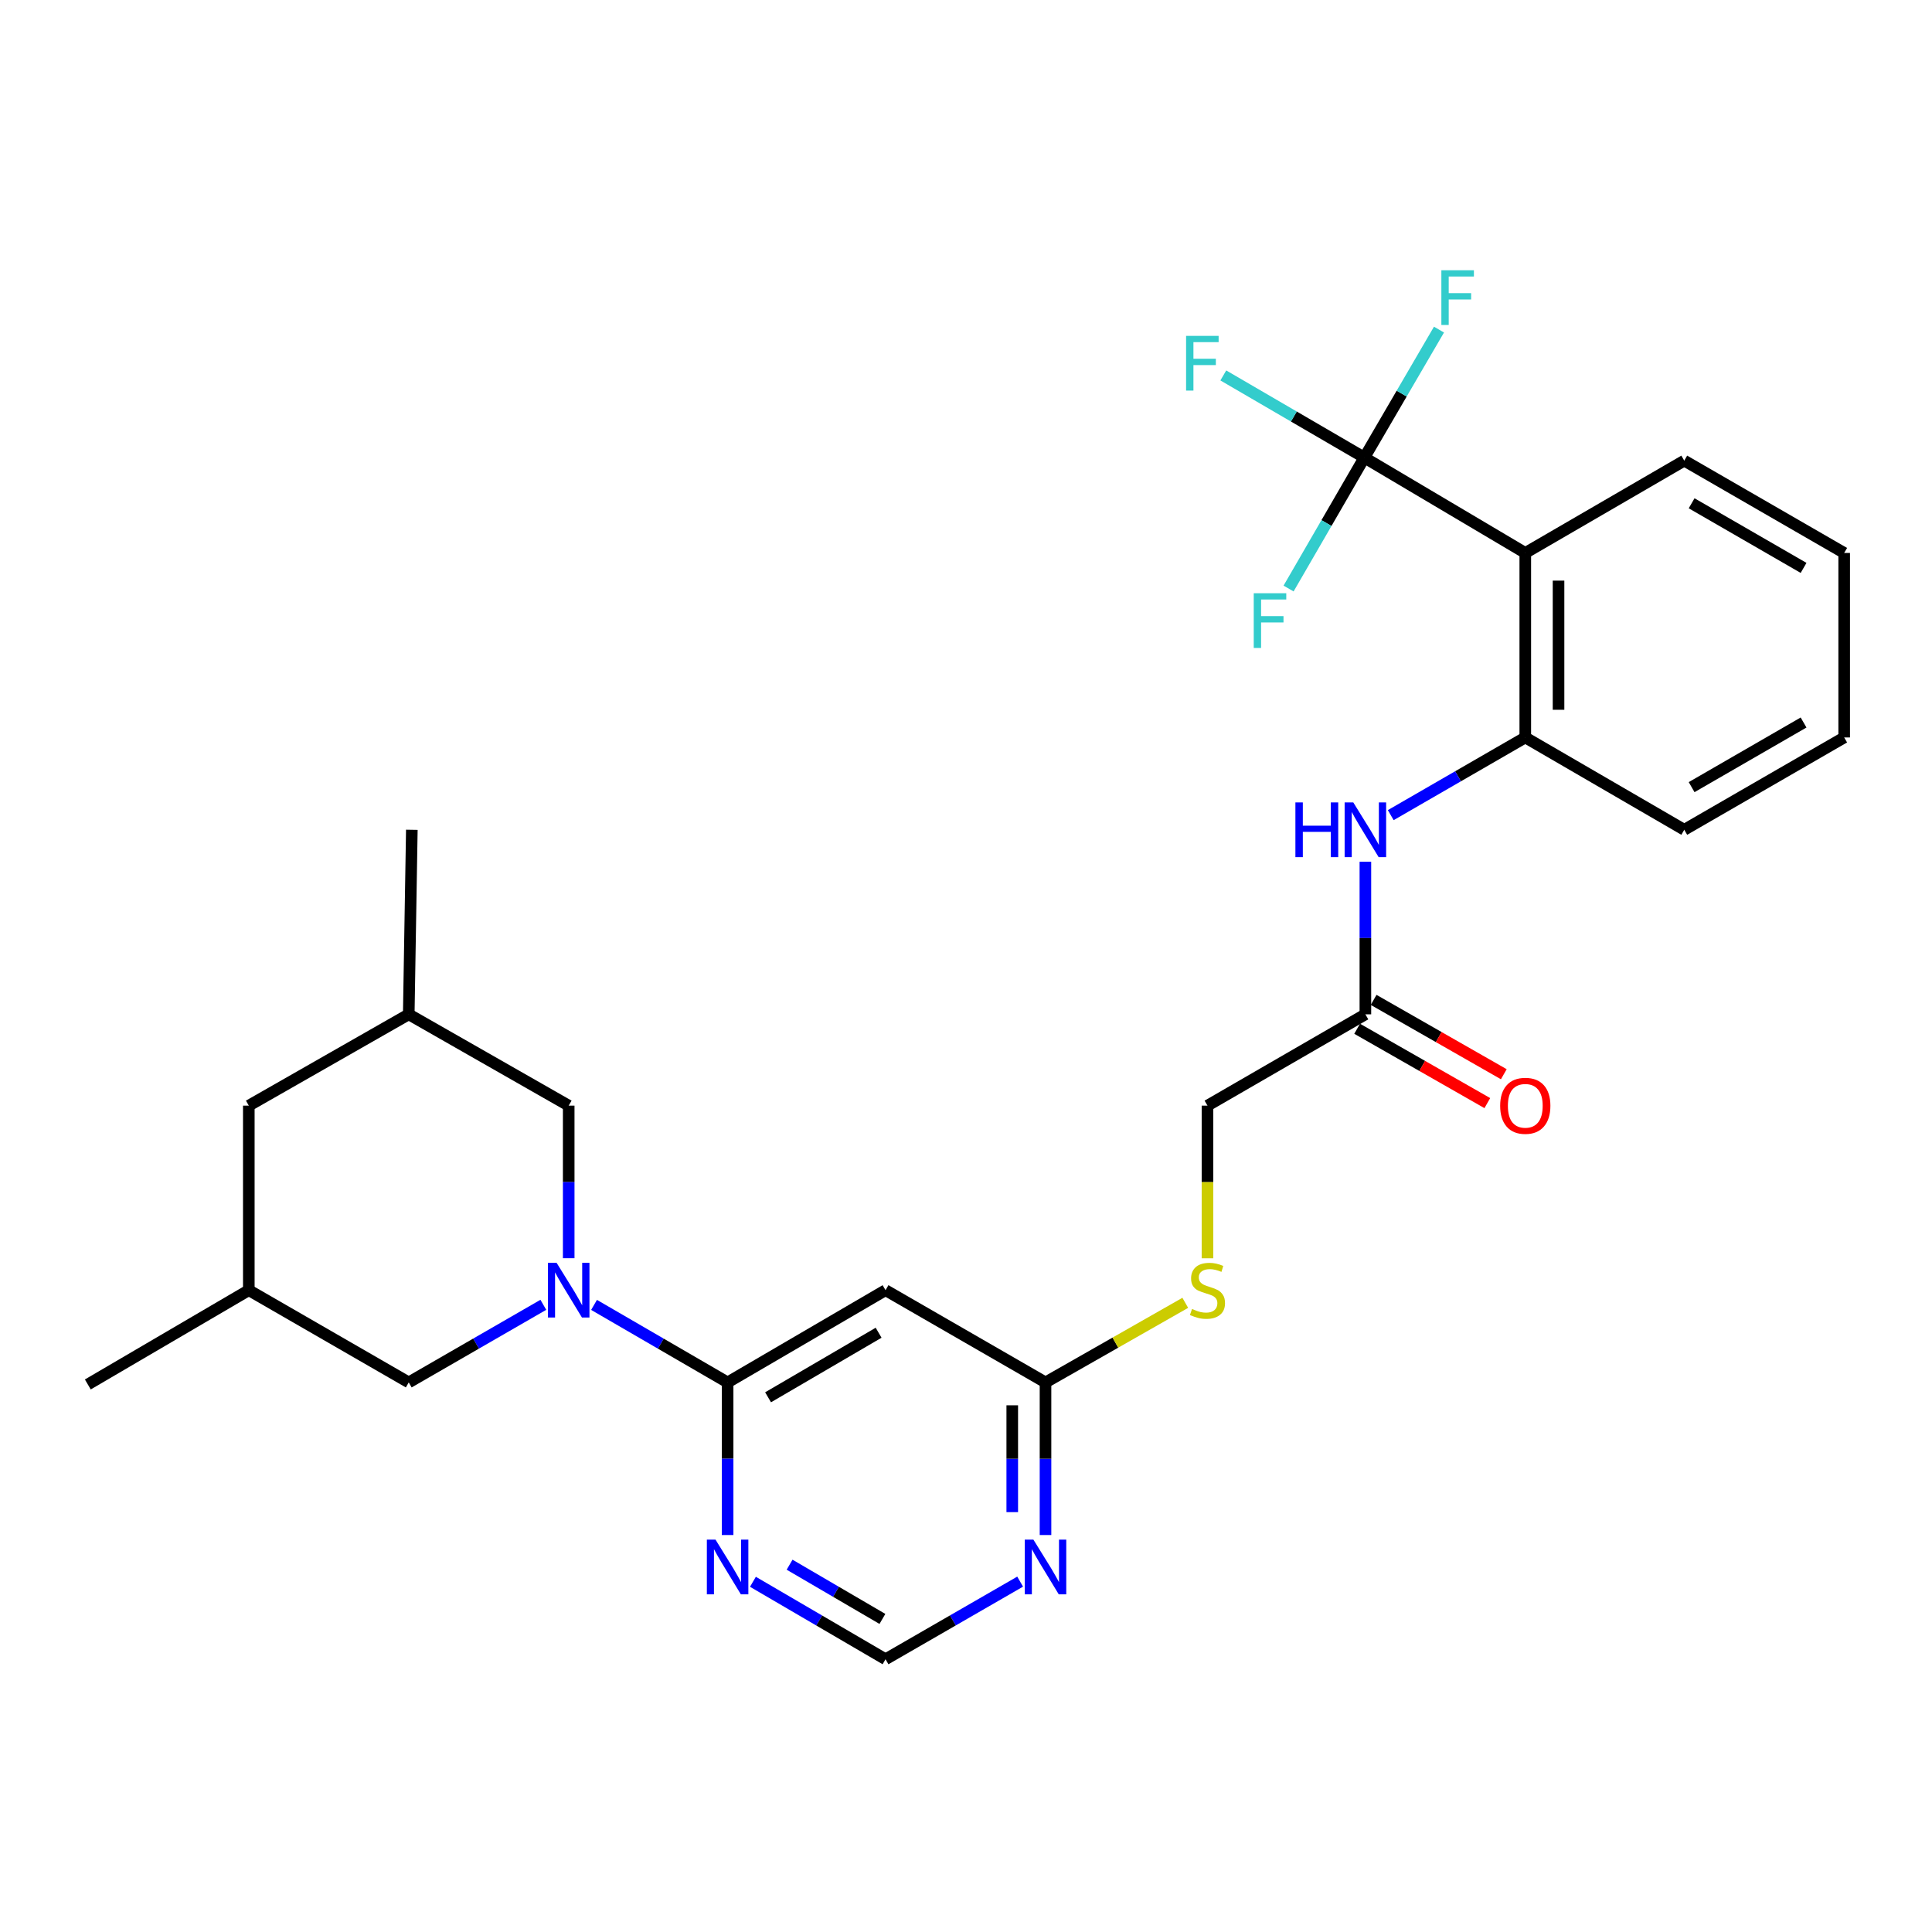 <?xml version='1.0' encoding='iso-8859-1'?>
<svg version='1.1' baseProfile='full'
              xmlns='http://www.w3.org/2000/svg'
                      xmlns:rdkit='http://www.rdkit.org/xml'
                      xmlns:xlink='http://www.w3.org/1999/xlink'
                  xml:space='preserve'
width='1000px' height='1000px' viewBox='0 0 1000 1000'>
<!-- END OF HEADER -->
<rect style='opacity:1.0;fill:#FFFFFF;stroke:none' width='1000' height='1000' x='0' y='0'> </rect>
<path class='bond-1' d='M 307.478,675.411 L 342.043,695.474' style='fill:none;fill-rule:evenodd;stroke:#0000FF;stroke-width:6px;stroke-linecap:butt;stroke-linejoin:miter;stroke-opacity:1' />
<path class='bond-1' d='M 342.043,695.474 L 376.608,715.537' style='fill:none;fill-rule:evenodd;stroke:#000000;stroke-width:6px;stroke-linecap:butt;stroke-linejoin:miter;stroke-opacity:1' />
<path class='bond-10' d='M 281.231,675.367 L 246.399,695.452' style='fill:none;fill-rule:evenodd;stroke:#0000FF;stroke-width:6px;stroke-linecap:butt;stroke-linejoin:miter;stroke-opacity:1' />
<path class='bond-10' d='M 246.399,695.452 L 211.567,715.537' style='fill:none;fill-rule:evenodd;stroke:#000000;stroke-width:6px;stroke-linecap:butt;stroke-linejoin:miter;stroke-opacity:1' />
<path class='bond-11' d='M 294.36,651.249 L 294.36,611.763' style='fill:none;fill-rule:evenodd;stroke:#0000FF;stroke-width:6px;stroke-linecap:butt;stroke-linejoin:miter;stroke-opacity:1' />
<path class='bond-11' d='M 294.36,611.763 L 294.36,572.277' style='fill:none;fill-rule:evenodd;stroke:#000000;stroke-width:6px;stroke-linecap:butt;stroke-linejoin:miter;stroke-opacity:1' />
<path class='bond-0' d='M 706.194,236.849 L 789.485,286.206' style='fill:none;fill-rule:evenodd;stroke:#000000;stroke-width:6px;stroke-linecap:butt;stroke-linejoin:miter;stroke-opacity:1' />
<path class='bond-15' d='M 706.194,236.849 L 669.69,215.588' style='fill:none;fill-rule:evenodd;stroke:#000000;stroke-width:6px;stroke-linecap:butt;stroke-linejoin:miter;stroke-opacity:1' />
<path class='bond-15' d='M 669.69,215.588 L 633.186,194.326' style='fill:none;fill-rule:evenodd;stroke:#33CCCC;stroke-width:6px;stroke-linecap:butt;stroke-linejoin:miter;stroke-opacity:1' />
<path class='bond-16' d='M 706.194,236.849 L 725.506,203.726' style='fill:none;fill-rule:evenodd;stroke:#000000;stroke-width:6px;stroke-linecap:butt;stroke-linejoin:miter;stroke-opacity:1' />
<path class='bond-16' d='M 725.506,203.726 L 744.818,170.602' style='fill:none;fill-rule:evenodd;stroke:#33CCCC;stroke-width:6px;stroke-linecap:butt;stroke-linejoin:miter;stroke-opacity:1' />
<path class='bond-17' d='M 706.194,236.849 L 686.578,270.736' style='fill:none;fill-rule:evenodd;stroke:#000000;stroke-width:6px;stroke-linecap:butt;stroke-linejoin:miter;stroke-opacity:1' />
<path class='bond-17' d='M 686.578,270.736 L 666.962,304.623' style='fill:none;fill-rule:evenodd;stroke:#33CCCC;stroke-width:6px;stroke-linecap:butt;stroke-linejoin:miter;stroke-opacity:1' />
<path class='bond-3' d='M 376.608,715.537 L 458.35,667.797' style='fill:none;fill-rule:evenodd;stroke:#000000;stroke-width:6px;stroke-linecap:butt;stroke-linejoin:miter;stroke-opacity:1' />
<path class='bond-3' d='M 397.55,723.238 L 454.769,689.819' style='fill:none;fill-rule:evenodd;stroke:#000000;stroke-width:6px;stroke-linecap:butt;stroke-linejoin:miter;stroke-opacity:1' />
<path class='bond-5' d='M 376.608,715.537 L 376.608,755.033' style='fill:none;fill-rule:evenodd;stroke:#000000;stroke-width:6px;stroke-linecap:butt;stroke-linejoin:miter;stroke-opacity:1' />
<path class='bond-5' d='M 376.608,755.033 L 376.608,794.528' style='fill:none;fill-rule:evenodd;stroke:#0000FF;stroke-width:6px;stroke-linecap:butt;stroke-linejoin:miter;stroke-opacity:1' />
<path class='bond-2' d='M 789.485,286.206 L 789.485,381.706' style='fill:none;fill-rule:evenodd;stroke:#000000;stroke-width:6px;stroke-linecap:butt;stroke-linejoin:miter;stroke-opacity:1' />
<path class='bond-2' d='M 806.696,300.531 L 806.696,367.381' style='fill:none;fill-rule:evenodd;stroke:#000000;stroke-width:6px;stroke-linecap:butt;stroke-linejoin:miter;stroke-opacity:1' />
<path class='bond-22' d='M 789.485,286.206 L 871.771,238.427' style='fill:none;fill-rule:evenodd;stroke:#000000;stroke-width:6px;stroke-linecap:butt;stroke-linejoin:miter;stroke-opacity:1' />
<path class='bond-8' d='M 458.35,667.797 L 541.153,715.537' style='fill:none;fill-rule:evenodd;stroke:#000000;stroke-width:6px;stroke-linecap:butt;stroke-linejoin:miter;stroke-opacity:1' />
<path class='bond-4' d='M 789.485,381.706 L 754.667,401.81' style='fill:none;fill-rule:evenodd;stroke:#000000;stroke-width:6px;stroke-linecap:butt;stroke-linejoin:miter;stroke-opacity:1' />
<path class='bond-4' d='M 754.667,401.81 L 719.849,421.914' style='fill:none;fill-rule:evenodd;stroke:#0000FF;stroke-width:6px;stroke-linecap:butt;stroke-linejoin:miter;stroke-opacity:1' />
<path class='bond-23' d='M 789.485,381.706 L 871.771,429.495' style='fill:none;fill-rule:evenodd;stroke:#000000;stroke-width:6px;stroke-linecap:butt;stroke-linejoin:miter;stroke-opacity:1' />
<path class='bond-12' d='M 389.715,818.733 L 424.033,838.78' style='fill:none;fill-rule:evenodd;stroke:#0000FF;stroke-width:6px;stroke-linecap:butt;stroke-linejoin:miter;stroke-opacity:1' />
<path class='bond-12' d='M 424.033,838.78 L 458.35,858.826' style='fill:none;fill-rule:evenodd;stroke:#000000;stroke-width:6px;stroke-linecap:butt;stroke-linejoin:miter;stroke-opacity:1' />
<path class='bond-12' d='M 408.692,809.886 L 432.714,823.919' style='fill:none;fill-rule:evenodd;stroke:#0000FF;stroke-width:6px;stroke-linecap:butt;stroke-linejoin:miter;stroke-opacity:1' />
<path class='bond-12' d='M 432.714,823.919 L 456.736,837.951' style='fill:none;fill-rule:evenodd;stroke:#000000;stroke-width:6px;stroke-linecap:butt;stroke-linejoin:miter;stroke-opacity:1' />
<path class='bond-6' d='M 706.72,446.043 L 706.72,485.529' style='fill:none;fill-rule:evenodd;stroke:#0000FF;stroke-width:6px;stroke-linecap:butt;stroke-linejoin:miter;stroke-opacity:1' />
<path class='bond-6' d='M 706.72,485.529 L 706.72,525.014' style='fill:none;fill-rule:evenodd;stroke:#000000;stroke-width:6px;stroke-linecap:butt;stroke-linejoin:miter;stroke-opacity:1' />
<path class='bond-7' d='M 528.023,818.648 L 493.187,838.737' style='fill:none;fill-rule:evenodd;stroke:#0000FF;stroke-width:6px;stroke-linecap:butt;stroke-linejoin:miter;stroke-opacity:1' />
<path class='bond-7' d='M 493.187,838.737 L 458.35,858.826' style='fill:none;fill-rule:evenodd;stroke:#000000;stroke-width:6px;stroke-linecap:butt;stroke-linejoin:miter;stroke-opacity:1' />
<path class='bond-29' d='M 541.153,794.528 L 541.153,755.033' style='fill:none;fill-rule:evenodd;stroke:#0000FF;stroke-width:6px;stroke-linecap:butt;stroke-linejoin:miter;stroke-opacity:1' />
<path class='bond-29' d='M 541.153,755.033 L 541.153,715.537' style='fill:none;fill-rule:evenodd;stroke:#000000;stroke-width:6px;stroke-linecap:butt;stroke-linejoin:miter;stroke-opacity:1' />
<path class='bond-29' d='M 523.942,782.679 L 523.942,755.033' style='fill:none;fill-rule:evenodd;stroke:#0000FF;stroke-width:6px;stroke-linecap:butt;stroke-linejoin:miter;stroke-opacity:1' />
<path class='bond-29' d='M 523.942,755.033 L 523.942,727.386' style='fill:none;fill-rule:evenodd;stroke:#000000;stroke-width:6px;stroke-linecap:butt;stroke-linejoin:miter;stroke-opacity:1' />
<path class='bond-13' d='M 541.153,715.537 L 577.325,694.939' style='fill:none;fill-rule:evenodd;stroke:#000000;stroke-width:6px;stroke-linecap:butt;stroke-linejoin:miter;stroke-opacity:1' />
<path class='bond-13' d='M 577.325,694.939 L 613.496,674.341' style='fill:none;fill-rule:evenodd;stroke:#CCCC00;stroke-width:6px;stroke-linecap:butt;stroke-linejoin:miter;stroke-opacity:1' />
<path class='bond-9' d='M 706.72,525.014 L 624.988,572.277' style='fill:none;fill-rule:evenodd;stroke:#000000;stroke-width:6px;stroke-linecap:butt;stroke-linejoin:miter;stroke-opacity:1' />
<path class='bond-14' d='M 702.453,532.487 L 736.144,551.726' style='fill:none;fill-rule:evenodd;stroke:#000000;stroke-width:6px;stroke-linecap:butt;stroke-linejoin:miter;stroke-opacity:1' />
<path class='bond-14' d='M 736.144,551.726 L 769.835,570.966' style='fill:none;fill-rule:evenodd;stroke:#FF0000;stroke-width:6px;stroke-linecap:butt;stroke-linejoin:miter;stroke-opacity:1' />
<path class='bond-14' d='M 710.988,517.542 L 744.678,536.781' style='fill:none;fill-rule:evenodd;stroke:#000000;stroke-width:6px;stroke-linecap:butt;stroke-linejoin:miter;stroke-opacity:1' />
<path class='bond-14' d='M 744.678,536.781 L 778.369,556.02' style='fill:none;fill-rule:evenodd;stroke:#FF0000;stroke-width:6px;stroke-linecap:butt;stroke-linejoin:miter;stroke-opacity:1' />
<path class='bond-19' d='M 211.567,715.537 L 128.783,667.797' style='fill:none;fill-rule:evenodd;stroke:#000000;stroke-width:6px;stroke-linecap:butt;stroke-linejoin:miter;stroke-opacity:1' />
<path class='bond-18' d='M 294.36,572.277 L 211.567,525.014' style='fill:none;fill-rule:evenodd;stroke:#000000;stroke-width:6px;stroke-linecap:butt;stroke-linejoin:miter;stroke-opacity:1' />
<path class='bond-20' d='M 624.988,651.289 L 624.988,611.783' style='fill:none;fill-rule:evenodd;stroke:#CCCC00;stroke-width:6px;stroke-linecap:butt;stroke-linejoin:miter;stroke-opacity:1' />
<path class='bond-20' d='M 624.988,611.783 L 624.988,572.277' style='fill:none;fill-rule:evenodd;stroke:#000000;stroke-width:6px;stroke-linecap:butt;stroke-linejoin:miter;stroke-opacity:1' />
<path class='bond-21' d='M 211.567,525.014 L 128.783,572.277' style='fill:none;fill-rule:evenodd;stroke:#000000;stroke-width:6px;stroke-linecap:butt;stroke-linejoin:miter;stroke-opacity:1' />
<path class='bond-24' d='M 211.567,525.014 L 213.164,429.495' style='fill:none;fill-rule:evenodd;stroke:#000000;stroke-width:6px;stroke-linecap:butt;stroke-linejoin:miter;stroke-opacity:1' />
<path class='bond-25' d='M 128.783,667.797 L 45.455,716.589' style='fill:none;fill-rule:evenodd;stroke:#000000;stroke-width:6px;stroke-linecap:butt;stroke-linejoin:miter;stroke-opacity:1' />
<path class='bond-28' d='M 128.783,667.797 L 128.783,572.277' style='fill:none;fill-rule:evenodd;stroke:#000000;stroke-width:6px;stroke-linecap:butt;stroke-linejoin:miter;stroke-opacity:1' />
<path class='bond-30' d='M 871.771,238.427 L 954.545,286.206' style='fill:none;fill-rule:evenodd;stroke:#000000;stroke-width:6px;stroke-linecap:butt;stroke-linejoin:miter;stroke-opacity:1' />
<path class='bond-30' d='M 875.584,260.499 L 933.525,293.945' style='fill:none;fill-rule:evenodd;stroke:#000000;stroke-width:6px;stroke-linecap:butt;stroke-linejoin:miter;stroke-opacity:1' />
<path class='bond-27' d='M 871.771,429.495 L 954.545,381.706' style='fill:none;fill-rule:evenodd;stroke:#000000;stroke-width:6px;stroke-linecap:butt;stroke-linejoin:miter;stroke-opacity:1' />
<path class='bond-27' d='M 875.582,407.421 L 933.524,373.969' style='fill:none;fill-rule:evenodd;stroke:#000000;stroke-width:6px;stroke-linecap:butt;stroke-linejoin:miter;stroke-opacity:1' />
<path class='bond-26' d='M 954.545,286.206 L 954.545,381.706' style='fill:none;fill-rule:evenodd;stroke:#000000;stroke-width:6px;stroke-linecap:butt;stroke-linejoin:miter;stroke-opacity:1' />
<path  class='atom-0' d='M 288.1 653.637
L 297.38 668.637
Q 298.3 670.117, 299.78 672.797
Q 301.26 675.477, 301.34 675.637
L 301.34 653.637
L 305.1 653.637
L 305.1 681.957
L 301.22 681.957
L 291.26 665.557
Q 290.1 663.637, 288.86 661.437
Q 287.66 659.237, 287.3 658.557
L 287.3 681.957
L 283.62 681.957
L 283.62 653.637
L 288.1 653.637
' fill='#0000FF'/>
<path  class='atom-6' d='M 370.348 796.916
L 379.628 811.916
Q 380.548 813.396, 382.028 816.076
Q 383.508 818.756, 383.588 818.916
L 383.588 796.916
L 387.348 796.916
L 387.348 825.236
L 383.468 825.236
L 373.508 808.836
Q 372.348 806.916, 371.108 804.716
Q 369.908 802.516, 369.548 801.836
L 369.548 825.236
L 365.868 825.236
L 365.868 796.916
L 370.348 796.916
' fill='#0000FF'/>
<path  class='atom-7' d='M 670.5 415.335
L 674.34 415.335
L 674.34 427.375
L 688.82 427.375
L 688.82 415.335
L 692.66 415.335
L 692.66 443.655
L 688.82 443.655
L 688.82 430.575
L 674.34 430.575
L 674.34 443.655
L 670.5 443.655
L 670.5 415.335
' fill='#0000FF'/>
<path  class='atom-7' d='M 700.46 415.335
L 709.74 430.335
Q 710.66 431.815, 712.14 434.495
Q 713.62 437.175, 713.7 437.335
L 713.7 415.335
L 717.46 415.335
L 717.46 443.655
L 713.58 443.655
L 703.62 427.255
Q 702.46 425.335, 701.22 423.135
Q 700.02 420.935, 699.66 420.255
L 699.66 443.655
L 695.98 443.655
L 695.98 415.335
L 700.46 415.335
' fill='#0000FF'/>
<path  class='atom-8' d='M 534.893 796.916
L 544.173 811.916
Q 545.093 813.396, 546.573 816.076
Q 548.053 818.756, 548.133 818.916
L 548.133 796.916
L 551.893 796.916
L 551.893 825.236
L 548.013 825.236
L 538.053 808.836
Q 536.893 806.916, 535.653 804.716
Q 534.453 802.516, 534.093 801.836
L 534.093 825.236
L 530.413 825.236
L 530.413 796.916
L 534.893 796.916
' fill='#0000FF'/>
<path  class='atom-14' d='M 616.988 677.517
Q 617.308 677.637, 618.628 678.197
Q 619.948 678.757, 621.388 679.117
Q 622.868 679.437, 624.308 679.437
Q 626.988 679.437, 628.548 678.157
Q 630.108 676.837, 630.108 674.557
Q 630.108 672.997, 629.308 672.037
Q 628.548 671.077, 627.348 670.557
Q 626.148 670.037, 624.148 669.437
Q 621.628 668.677, 620.108 667.957
Q 618.628 667.237, 617.548 665.717
Q 616.508 664.197, 616.508 661.637
Q 616.508 658.077, 618.908 655.877
Q 621.348 653.677, 626.148 653.677
Q 629.428 653.677, 633.148 655.237
L 632.228 658.317
Q 628.828 656.917, 626.268 656.917
Q 623.508 656.917, 621.988 658.077
Q 620.468 659.197, 620.508 661.157
Q 620.508 662.677, 621.268 663.597
Q 622.068 664.517, 623.188 665.037
Q 624.348 665.557, 626.268 666.157
Q 628.828 666.957, 630.348 667.757
Q 631.868 668.557, 632.948 670.197
Q 634.068 671.797, 634.068 674.557
Q 634.068 678.477, 631.428 680.597
Q 628.828 682.677, 624.468 682.677
Q 621.948 682.677, 620.028 682.117
Q 618.148 681.597, 615.908 680.677
L 616.988 677.517
' fill='#CCCC00'/>
<path  class='atom-15' d='M 776.485 572.357
Q 776.485 565.557, 779.845 561.757
Q 783.205 557.957, 789.485 557.957
Q 795.765 557.957, 799.125 561.757
Q 802.485 565.557, 802.485 572.357
Q 802.485 579.237, 799.085 583.157
Q 795.685 587.037, 789.485 587.037
Q 783.245 587.037, 779.845 583.157
Q 776.485 579.277, 776.485 572.357
M 789.485 583.837
Q 793.805 583.837, 796.125 580.957
Q 798.485 578.037, 798.485 572.357
Q 798.485 566.797, 796.125 563.997
Q 793.805 561.157, 789.485 561.157
Q 785.165 561.157, 782.805 563.957
Q 780.485 566.757, 780.485 572.357
Q 780.485 578.077, 782.805 580.957
Q 785.165 583.837, 789.485 583.837
' fill='#FF0000'/>
<path  class='atom-16' d='M 613.92 173.849
L 630.76 173.849
L 630.76 177.089
L 617.72 177.089
L 617.72 185.689
L 629.32 185.689
L 629.32 188.969
L 617.72 188.969
L 617.72 202.169
L 613.92 202.169
L 613.92 173.849
' fill='#33CCCC'/>
<path  class='atom-17' d='M 746.05 139.886
L 762.89 139.886
L 762.89 143.126
L 749.85 143.126
L 749.85 151.726
L 761.45 151.726
L 761.45 155.006
L 749.85 155.006
L 749.85 168.206
L 746.05 168.206
L 746.05 139.886
' fill='#33CCCC'/>
<path  class='atom-18' d='M 648.934 307.06
L 665.774 307.06
L 665.774 310.3
L 652.734 310.3
L 652.734 318.9
L 664.334 318.9
L 664.334 322.18
L 652.734 322.18
L 652.734 335.38
L 648.934 335.38
L 648.934 307.06
' fill='#33CCCC'/>
</svg>
